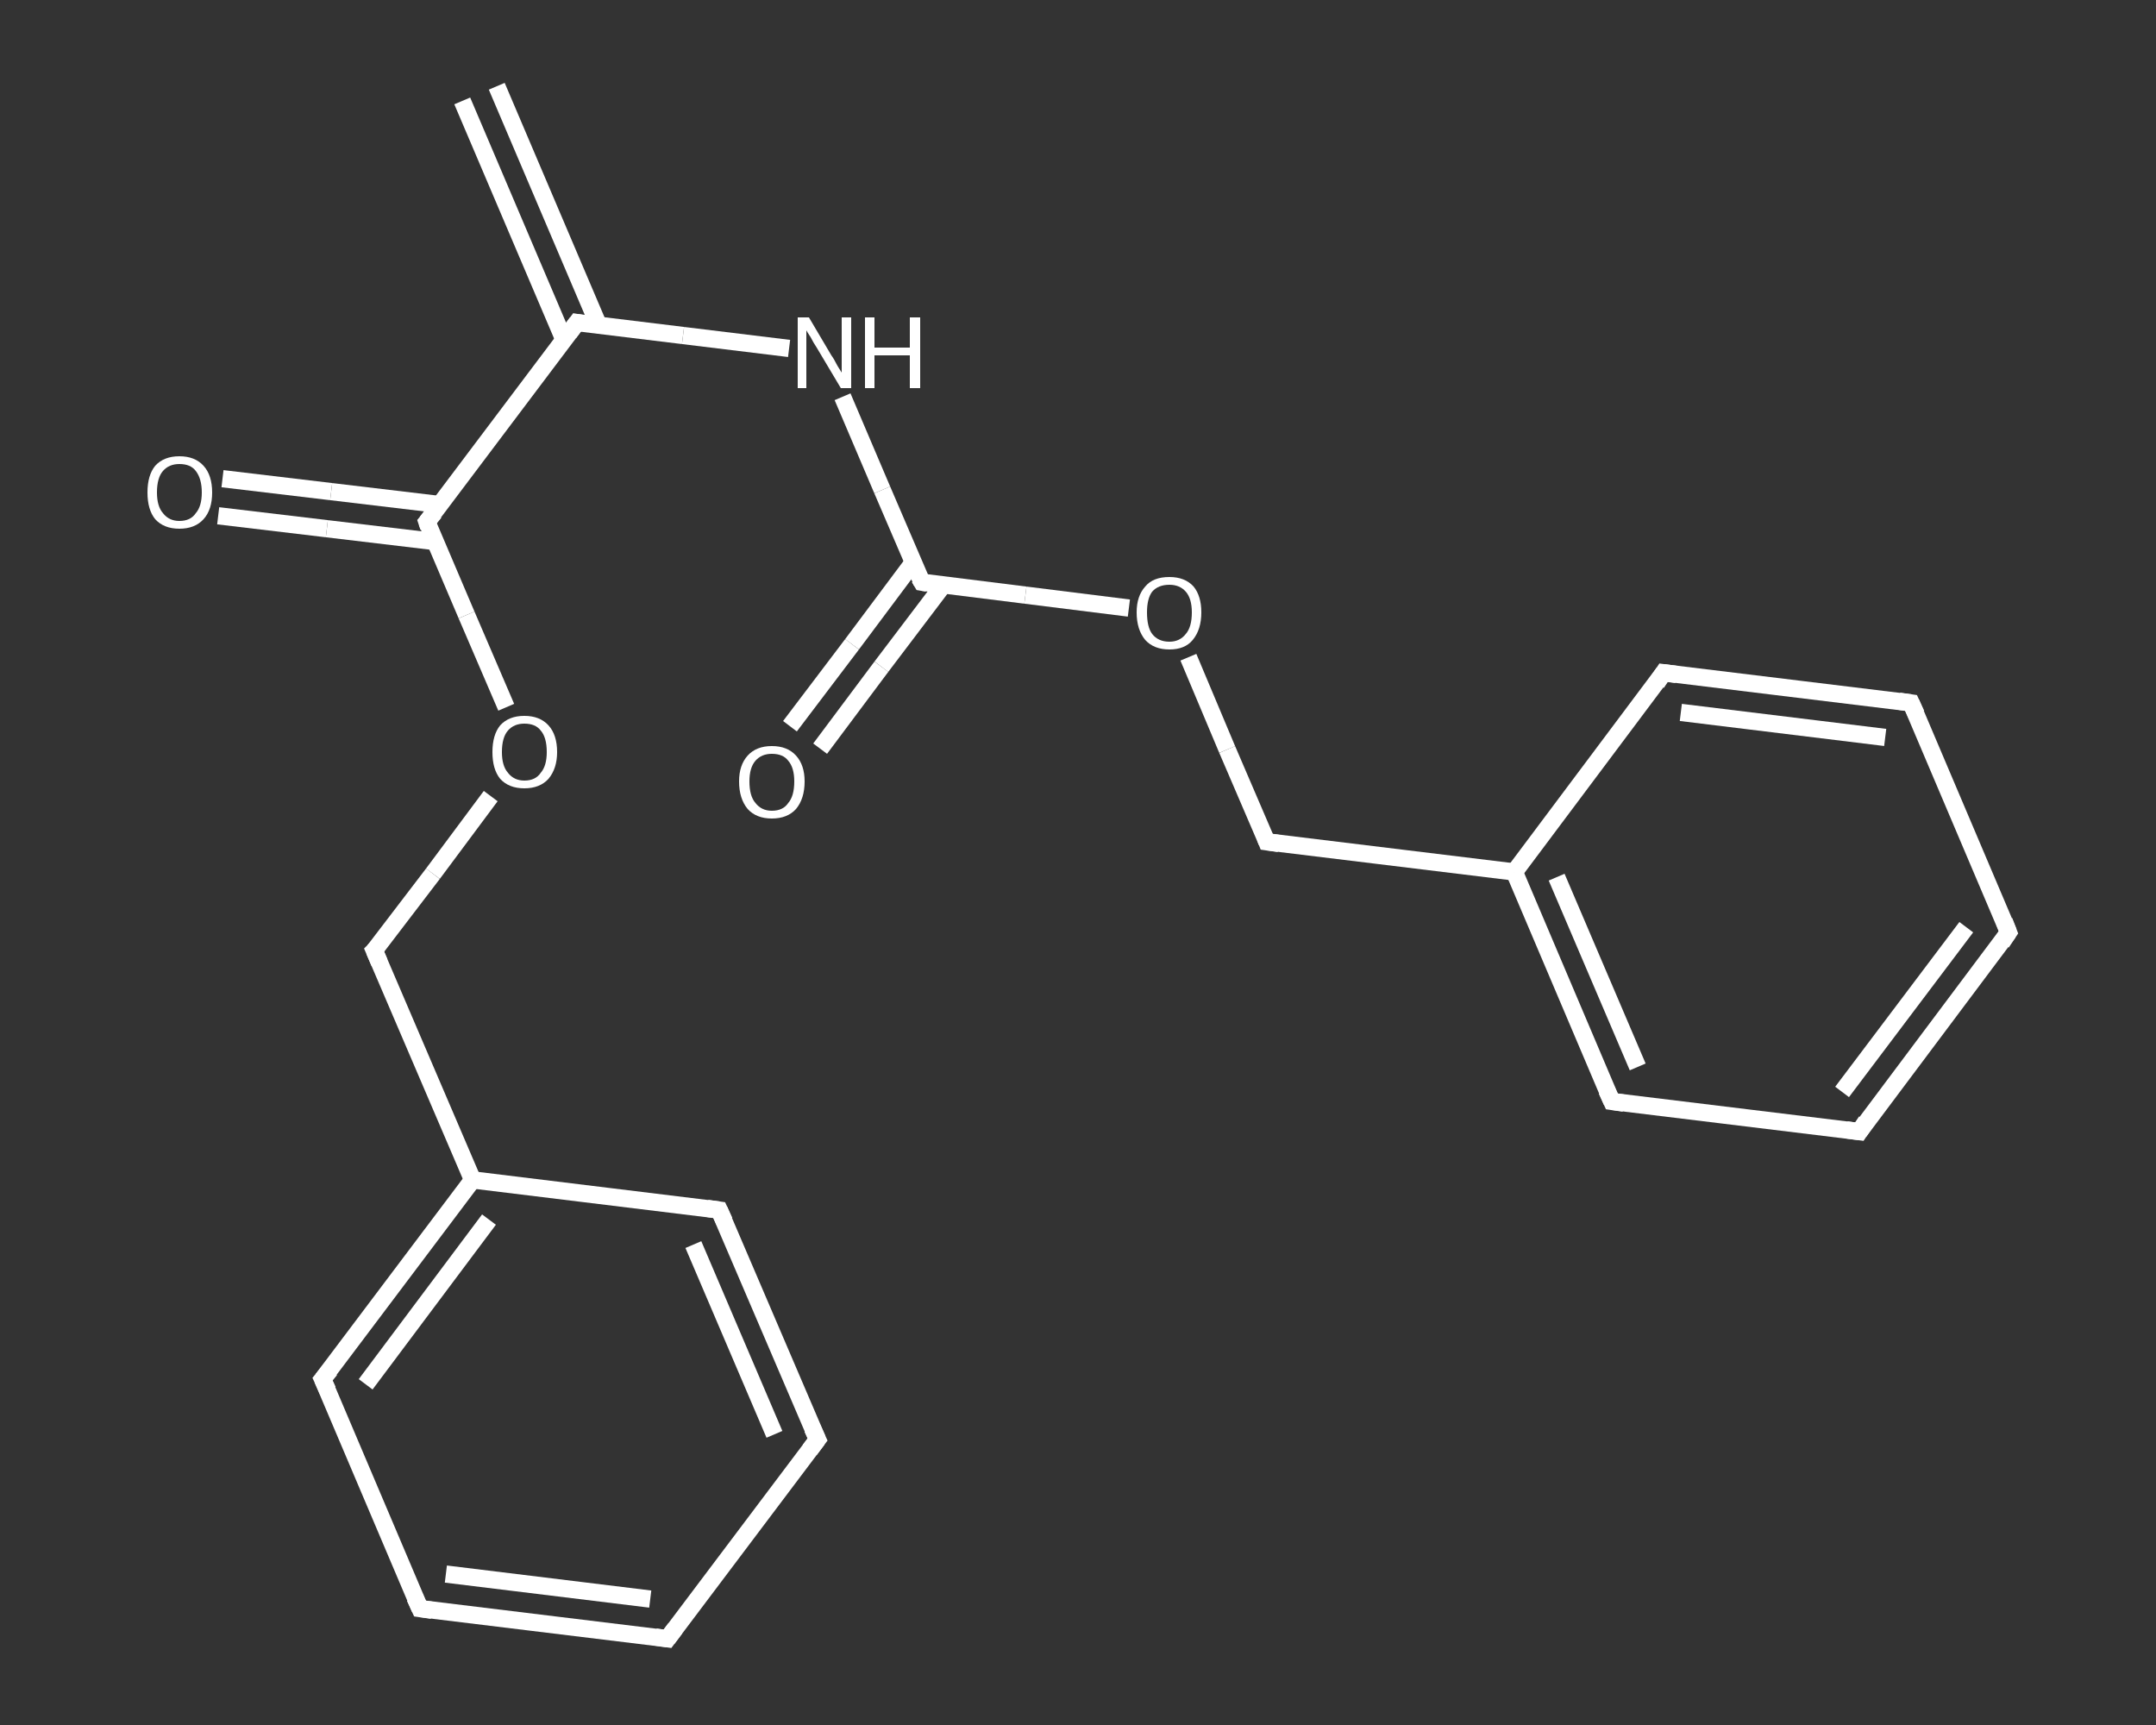 <?xml version='1.0' encoding='iso-8859-1'?>
<svg version='1.1' baseProfile='full'
              xmlns='http://www.w3.org/2000/svg'
                      xmlns:rdkit='http://www.rdkit.org/xml'
                      xmlns:xlink='http://www.w3.org/1999/xlink'
                  xml:space='preserve'
width='250px' height='200px' viewBox='0 0 250 200'>
<rect x="0" y="0" width="250" height="200" fill="#333333" stroke="none"/>
<!-- END OF HEADER -->
<rect style='opacity:1.0;fill:transparent;stroke:none' width='250.0' height='200.0' x='0.0' y='0.0'> </rect>
<path class='bond-0 atom-0 atom-1' d='M 57.6,10.0 L 69.4,37.7' style='fill:none;fill-rule:evenodd;stroke:#FFFFFF;stroke-width:2.0px;stroke-linecap:butt;stroke-linejoin:miter;stroke-opacity:1' />
<path class='bond-0 atom-0 atom-1' d='M 53.6,11.7 L 65.4,39.4' style='fill:none;fill-rule:evenodd;stroke:#FFFFFF;stroke-width:2.0px;stroke-linecap:butt;stroke-linejoin:miter;stroke-opacity:1' />
<path class='bond-1 atom-1 atom-2' d='M 66.9,37.4 L 79.2,38.9' style='fill:none;fill-rule:evenodd;stroke:#FFFFFF;stroke-width:2.0px;stroke-linecap:butt;stroke-linejoin:miter;stroke-opacity:1' />
<path class='bond-1 atom-1 atom-2' d='M 79.2,38.9 L 91.5,40.4' style='fill:none;fill-rule:evenodd;stroke:#FFFFFF;stroke-width:2.0px;stroke-linecap:butt;stroke-linejoin:miter;stroke-opacity:1' />
<path class='bond-2 atom-2 atom-3' d='M 97.7,46.0 L 102.3,56.8' style='fill:none;fill-rule:evenodd;stroke:#FFFFFF;stroke-width:2.0px;stroke-linecap:butt;stroke-linejoin:miter;stroke-opacity:1' />
<path class='bond-2 atom-2 atom-3' d='M 102.3,56.8 L 106.9,67.5' style='fill:none;fill-rule:evenodd;stroke:#FFFFFF;stroke-width:2.0px;stroke-linecap:butt;stroke-linejoin:miter;stroke-opacity:1' />
<path class='bond-3 atom-3 atom-4' d='M 105.9,65.2 L 98.8,74.7' style='fill:none;fill-rule:evenodd;stroke:#FFFFFF;stroke-width:2.0px;stroke-linecap:butt;stroke-linejoin:miter;stroke-opacity:1' />
<path class='bond-3 atom-3 atom-4' d='M 98.8,74.7 L 91.6,84.2' style='fill:none;fill-rule:evenodd;stroke:#FFFFFF;stroke-width:2.0px;stroke-linecap:butt;stroke-linejoin:miter;stroke-opacity:1' />
<path class='bond-3 atom-3 atom-4' d='M 109.4,67.8 L 102.2,77.3' style='fill:none;fill-rule:evenodd;stroke:#FFFFFF;stroke-width:2.0px;stroke-linecap:butt;stroke-linejoin:miter;stroke-opacity:1' />
<path class='bond-3 atom-3 atom-4' d='M 102.2,77.3 L 95.1,86.8' style='fill:none;fill-rule:evenodd;stroke:#FFFFFF;stroke-width:2.0px;stroke-linecap:butt;stroke-linejoin:miter;stroke-opacity:1' />
<path class='bond-4 atom-3 atom-5' d='M 106.9,67.5 L 118.9,69.0' style='fill:none;fill-rule:evenodd;stroke:#FFFFFF;stroke-width:2.0px;stroke-linecap:butt;stroke-linejoin:miter;stroke-opacity:1' />
<path class='bond-4 atom-3 atom-5' d='M 118.9,69.0 L 130.9,70.5' style='fill:none;fill-rule:evenodd;stroke:#FFFFFF;stroke-width:2.0px;stroke-linecap:butt;stroke-linejoin:miter;stroke-opacity:1' />
<path class='bond-5 atom-5 atom-6' d='M 137.8,76.2 L 142.3,86.9' style='fill:none;fill-rule:evenodd;stroke:#FFFFFF;stroke-width:2.0px;stroke-linecap:butt;stroke-linejoin:miter;stroke-opacity:1' />
<path class='bond-5 atom-5 atom-6' d='M 142.3,86.9 L 146.9,97.6' style='fill:none;fill-rule:evenodd;stroke:#FFFFFF;stroke-width:2.0px;stroke-linecap:butt;stroke-linejoin:miter;stroke-opacity:1' />
<path class='bond-6 atom-6 atom-7' d='M 146.9,97.6 L 175.6,101.1' style='fill:none;fill-rule:evenodd;stroke:#FFFFFF;stroke-width:2.0px;stroke-linecap:butt;stroke-linejoin:miter;stroke-opacity:1' />
<path class='bond-7 atom-7 atom-8' d='M 175.6,101.1 L 186.9,127.7' style='fill:none;fill-rule:evenodd;stroke:#FFFFFF;stroke-width:2.0px;stroke-linecap:butt;stroke-linejoin:miter;stroke-opacity:1' />
<path class='bond-7 atom-7 atom-8' d='M 180.5,101.7 L 189.9,123.7' style='fill:none;fill-rule:evenodd;stroke:#FFFFFF;stroke-width:2.0px;stroke-linecap:butt;stroke-linejoin:miter;stroke-opacity:1' />
<path class='bond-8 atom-8 atom-9' d='M 186.9,127.7 L 215.6,131.2' style='fill:none;fill-rule:evenodd;stroke:#FFFFFF;stroke-width:2.0px;stroke-linecap:butt;stroke-linejoin:miter;stroke-opacity:1' />
<path class='bond-9 atom-9 atom-10' d='M 215.6,131.2 L 232.9,108.1' style='fill:none;fill-rule:evenodd;stroke:#FFFFFF;stroke-width:2.0px;stroke-linecap:butt;stroke-linejoin:miter;stroke-opacity:1' />
<path class='bond-9 atom-9 atom-10' d='M 213.6,126.6 L 228.0,107.5' style='fill:none;fill-rule:evenodd;stroke:#FFFFFF;stroke-width:2.0px;stroke-linecap:butt;stroke-linejoin:miter;stroke-opacity:1' />
<path class='bond-10 atom-10 atom-11' d='M 232.9,108.1 L 221.6,81.5' style='fill:none;fill-rule:evenodd;stroke:#FFFFFF;stroke-width:2.0px;stroke-linecap:butt;stroke-linejoin:miter;stroke-opacity:1' />
<path class='bond-11 atom-11 atom-12' d='M 221.6,81.5 L 192.9,78.0' style='fill:none;fill-rule:evenodd;stroke:#FFFFFF;stroke-width:2.0px;stroke-linecap:butt;stroke-linejoin:miter;stroke-opacity:1' />
<path class='bond-11 atom-11 atom-12' d='M 218.6,85.5 L 194.9,82.6' style='fill:none;fill-rule:evenodd;stroke:#FFFFFF;stroke-width:2.0px;stroke-linecap:butt;stroke-linejoin:miter;stroke-opacity:1' />
<path class='bond-12 atom-1 atom-13' d='M 66.9,37.4 L 49.5,60.5' style='fill:none;fill-rule:evenodd;stroke:#FFFFFF;stroke-width:2.0px;stroke-linecap:butt;stroke-linejoin:miter;stroke-opacity:1' />
<path class='bond-13 atom-13 atom-14' d='M 51.0,58.5 L 38.4,57.0' style='fill:none;fill-rule:evenodd;stroke:#FFFFFF;stroke-width:2.0px;stroke-linecap:butt;stroke-linejoin:miter;stroke-opacity:1' />
<path class='bond-13 atom-13 atom-14' d='M 38.4,57.0 L 25.8,55.5' style='fill:none;fill-rule:evenodd;stroke:#FFFFFF;stroke-width:2.0px;stroke-linecap:butt;stroke-linejoin:miter;stroke-opacity:1' />
<path class='bond-13 atom-13 atom-14' d='M 50.5,62.8 L 37.9,61.3' style='fill:none;fill-rule:evenodd;stroke:#FFFFFF;stroke-width:2.0px;stroke-linecap:butt;stroke-linejoin:miter;stroke-opacity:1' />
<path class='bond-13 atom-13 atom-14' d='M 37.9,61.3 L 25.3,59.8' style='fill:none;fill-rule:evenodd;stroke:#FFFFFF;stroke-width:2.0px;stroke-linecap:butt;stroke-linejoin:miter;stroke-opacity:1' />
<path class='bond-14 atom-13 atom-15' d='M 49.5,60.5 L 54.1,71.3' style='fill:none;fill-rule:evenodd;stroke:#FFFFFF;stroke-width:2.0px;stroke-linecap:butt;stroke-linejoin:miter;stroke-opacity:1' />
<path class='bond-14 atom-13 atom-15' d='M 54.1,71.3 L 58.7,82.0' style='fill:none;fill-rule:evenodd;stroke:#FFFFFF;stroke-width:2.0px;stroke-linecap:butt;stroke-linejoin:miter;stroke-opacity:1' />
<path class='bond-15 atom-15 atom-16' d='M 56.9,92.3 L 50.2,101.3' style='fill:none;fill-rule:evenodd;stroke:#FFFFFF;stroke-width:2.0px;stroke-linecap:butt;stroke-linejoin:miter;stroke-opacity:1' />
<path class='bond-15 atom-15 atom-16' d='M 50.2,101.3 L 43.4,110.2' style='fill:none;fill-rule:evenodd;stroke:#FFFFFF;stroke-width:2.0px;stroke-linecap:butt;stroke-linejoin:miter;stroke-opacity:1' />
<path class='bond-16 atom-16 atom-17' d='M 43.4,110.2 L 54.8,136.8' style='fill:none;fill-rule:evenodd;stroke:#FFFFFF;stroke-width:2.0px;stroke-linecap:butt;stroke-linejoin:miter;stroke-opacity:1' />
<path class='bond-17 atom-17 atom-18' d='M 54.8,136.8 L 37.4,159.9' style='fill:none;fill-rule:evenodd;stroke:#FFFFFF;stroke-width:2.0px;stroke-linecap:butt;stroke-linejoin:miter;stroke-opacity:1' />
<path class='bond-17 atom-17 atom-18' d='M 56.7,141.4 L 42.4,160.5' style='fill:none;fill-rule:evenodd;stroke:#FFFFFF;stroke-width:2.0px;stroke-linecap:butt;stroke-linejoin:miter;stroke-opacity:1' />
<path class='bond-18 atom-18 atom-19' d='M 37.4,159.9 L 48.7,186.5' style='fill:none;fill-rule:evenodd;stroke:#FFFFFF;stroke-width:2.0px;stroke-linecap:butt;stroke-linejoin:miter;stroke-opacity:1' />
<path class='bond-19 atom-19 atom-20' d='M 48.7,186.5 L 77.4,190.0' style='fill:none;fill-rule:evenodd;stroke:#FFFFFF;stroke-width:2.0px;stroke-linecap:butt;stroke-linejoin:miter;stroke-opacity:1' />
<path class='bond-19 atom-19 atom-20' d='M 51.7,182.5 L 75.4,185.4' style='fill:none;fill-rule:evenodd;stroke:#FFFFFF;stroke-width:2.0px;stroke-linecap:butt;stroke-linejoin:miter;stroke-opacity:1' />
<path class='bond-20 atom-20 atom-21' d='M 77.4,190.0 L 94.8,166.9' style='fill:none;fill-rule:evenodd;stroke:#FFFFFF;stroke-width:2.0px;stroke-linecap:butt;stroke-linejoin:miter;stroke-opacity:1' />
<path class='bond-21 atom-21 atom-22' d='M 94.8,166.9 L 83.4,140.3' style='fill:none;fill-rule:evenodd;stroke:#FFFFFF;stroke-width:2.0px;stroke-linecap:butt;stroke-linejoin:miter;stroke-opacity:1' />
<path class='bond-21 atom-21 atom-22' d='M 89.8,166.3 L 80.4,144.3' style='fill:none;fill-rule:evenodd;stroke:#FFFFFF;stroke-width:2.0px;stroke-linecap:butt;stroke-linejoin:miter;stroke-opacity:1' />
<path class='bond-22 atom-12 atom-7' d='M 192.9,78.0 L 175.6,101.1' style='fill:none;fill-rule:evenodd;stroke:#FFFFFF;stroke-width:2.0px;stroke-linecap:butt;stroke-linejoin:miter;stroke-opacity:1' />
<path class='bond-23 atom-22 atom-17' d='M 83.4,140.3 L 54.8,136.8' style='fill:none;fill-rule:evenodd;stroke:#FFFFFF;stroke-width:2.0px;stroke-linecap:butt;stroke-linejoin:miter;stroke-opacity:1' />
<path d='M 67.5,37.5 L 66.9,37.4 L 66.0,38.6' style='fill:none;stroke:#FFFFFF;stroke-width:2.0px;stroke-linecap:butt;stroke-linejoin:miter;stroke-opacity:1;' />
<path d='M 106.6,67.0 L 106.9,67.5 L 107.5,67.6' style='fill:none;stroke:#FFFFFF;stroke-width:2.0px;stroke-linecap:butt;stroke-linejoin:miter;stroke-opacity:1;' />
<path d='M 146.7,97.1 L 146.9,97.6 L 148.3,97.8' style='fill:none;stroke:#FFFFFF;stroke-width:2.0px;stroke-linecap:butt;stroke-linejoin:miter;stroke-opacity:1;' />
<path d='M 186.3,126.4 L 186.9,127.7 L 188.3,127.9' style='fill:none;stroke:#FFFFFF;stroke-width:2.0px;stroke-linecap:butt;stroke-linejoin:miter;stroke-opacity:1;' />
<path d='M 214.1,131.0 L 215.6,131.2 L 216.4,130.0' style='fill:none;stroke:#FFFFFF;stroke-width:2.0px;stroke-linecap:butt;stroke-linejoin:miter;stroke-opacity:1;' />
<path d='M 232.1,109.3 L 232.9,108.1 L 232.4,106.8' style='fill:none;stroke:#FFFFFF;stroke-width:2.0px;stroke-linecap:butt;stroke-linejoin:miter;stroke-opacity:1;' />
<path d='M 222.2,82.8 L 221.6,81.5 L 220.2,81.3' style='fill:none;stroke:#FFFFFF;stroke-width:2.0px;stroke-linecap:butt;stroke-linejoin:miter;stroke-opacity:1;' />
<path d='M 194.4,78.2 L 192.9,78.0 L 192.1,79.2' style='fill:none;stroke:#FFFFFF;stroke-width:2.0px;stroke-linecap:butt;stroke-linejoin:miter;stroke-opacity:1;' />
<path d='M 50.4,59.4 L 49.5,60.5 L 49.7,61.1' style='fill:none;stroke:#FFFFFF;stroke-width:2.0px;stroke-linecap:butt;stroke-linejoin:miter;stroke-opacity:1;' />
<path d='M 43.8,109.8 L 43.4,110.2 L 44.0,111.6' style='fill:none;stroke:#FFFFFF;stroke-width:2.0px;stroke-linecap:butt;stroke-linejoin:miter;stroke-opacity:1;' />
<path d='M 38.3,158.8 L 37.4,159.9 L 38.0,161.2' style='fill:none;stroke:#FFFFFF;stroke-width:2.0px;stroke-linecap:butt;stroke-linejoin:miter;stroke-opacity:1;' />
<path d='M 48.1,185.2 L 48.7,186.5 L 50.1,186.7' style='fill:none;stroke:#FFFFFF;stroke-width:2.0px;stroke-linecap:butt;stroke-linejoin:miter;stroke-opacity:1;' />
<path d='M 76.0,189.8 L 77.4,190.0 L 78.3,188.8' style='fill:none;stroke:#FFFFFF;stroke-width:2.0px;stroke-linecap:butt;stroke-linejoin:miter;stroke-opacity:1;' />
<path d='M 93.9,168.1 L 94.8,166.9 L 94.2,165.6' style='fill:none;stroke:#FFFFFF;stroke-width:2.0px;stroke-linecap:butt;stroke-linejoin:miter;stroke-opacity:1;' />
<path d='M 84.0,141.6 L 83.4,140.3 L 82.0,140.1' style='fill:none;stroke:#FFFFFF;stroke-width:2.0px;stroke-linecap:butt;stroke-linejoin:miter;stroke-opacity:1;' />
<path class='atom-2' d='M 93.8 36.8
L 96.4 41.2
Q 96.7 41.6, 97.1 42.4
Q 97.6 43.2, 97.6 43.2
L 97.6 36.8
L 98.7 36.8
L 98.7 45.0
L 97.5 45.0
L 94.7 40.3
Q 94.3 39.7, 94.0 39.1
Q 93.6 38.5, 93.5 38.3
L 93.5 45.0
L 92.5 45.0
L 92.5 36.8
L 93.8 36.8
' fill='#FFFFFF'/>
<path class='atom-2' d='M 100.3 36.8
L 101.4 36.8
L 101.4 40.3
L 105.5 40.3
L 105.5 36.8
L 106.7 36.8
L 106.7 45.0
L 105.5 45.0
L 105.5 41.2
L 101.4 41.2
L 101.4 45.0
L 100.3 45.0
L 100.3 36.8
' fill='#FFFFFF'/>
<path class='atom-4' d='M 85.7 90.6
Q 85.7 88.7, 86.7 87.6
Q 87.7 86.5, 89.5 86.5
Q 91.3 86.5, 92.3 87.6
Q 93.3 88.7, 93.3 90.6
Q 93.3 92.6, 92.3 93.8
Q 91.3 94.9, 89.5 94.9
Q 87.7 94.9, 86.7 93.8
Q 85.7 92.6, 85.7 90.6
M 89.5 94.0
Q 90.8 94.0, 91.4 93.1
Q 92.1 92.3, 92.1 90.6
Q 92.1 89.0, 91.4 88.2
Q 90.8 87.4, 89.5 87.4
Q 88.3 87.4, 87.6 88.2
Q 86.9 89.0, 86.9 90.6
Q 86.9 92.3, 87.6 93.1
Q 88.3 94.0, 89.5 94.0
' fill='#FFFFFF'/>
<path class='atom-5' d='M 131.8 71.0
Q 131.8 69.1, 132.8 68.0
Q 133.7 66.9, 135.6 66.9
Q 137.4 66.9, 138.4 68.0
Q 139.3 69.1, 139.3 71.0
Q 139.3 73.0, 138.3 74.2
Q 137.4 75.3, 135.6 75.3
Q 133.8 75.3, 132.8 74.2
Q 131.8 73.0, 131.8 71.0
M 135.6 74.4
Q 136.8 74.4, 137.5 73.5
Q 138.2 72.7, 138.2 71.0
Q 138.2 69.4, 137.5 68.6
Q 136.8 67.8, 135.6 67.8
Q 134.3 67.8, 133.6 68.6
Q 133.0 69.4, 133.0 71.0
Q 133.0 72.7, 133.6 73.5
Q 134.3 74.4, 135.6 74.4
' fill='#FFFFFF'/>
<path class='atom-14' d='M 17.1 57.1
Q 17.1 55.1, 18.0 54.0
Q 19.0 52.9, 20.8 52.9
Q 22.6 52.9, 23.6 54.0
Q 24.6 55.1, 24.6 57.1
Q 24.6 59.1, 23.6 60.2
Q 22.6 61.3, 20.8 61.3
Q 19.0 61.3, 18.0 60.2
Q 17.1 59.1, 17.1 57.1
M 20.8 60.4
Q 22.1 60.4, 22.7 59.5
Q 23.4 58.7, 23.4 57.1
Q 23.4 55.5, 22.7 54.6
Q 22.1 53.8, 20.8 53.8
Q 19.6 53.8, 18.9 54.6
Q 18.2 55.4, 18.2 57.1
Q 18.2 58.7, 18.9 59.5
Q 19.6 60.4, 20.8 60.4
' fill='#FFFFFF'/>
<path class='atom-15' d='M 57.1 87.2
Q 57.1 85.2, 58.0 84.1
Q 59.0 83.0, 60.8 83.0
Q 62.6 83.0, 63.6 84.1
Q 64.6 85.2, 64.6 87.2
Q 64.6 89.1, 63.6 90.3
Q 62.6 91.4, 60.8 91.4
Q 59.0 91.4, 58.0 90.3
Q 57.1 89.2, 57.1 87.2
M 60.8 90.5
Q 62.1 90.5, 62.7 89.6
Q 63.4 88.8, 63.4 87.2
Q 63.4 85.5, 62.7 84.7
Q 62.1 83.9, 60.8 83.9
Q 59.6 83.9, 58.9 84.7
Q 58.2 85.5, 58.2 87.2
Q 58.2 88.8, 58.9 89.6
Q 59.6 90.5, 60.8 90.5
' fill='#FFFFFF'/>
</svg>
